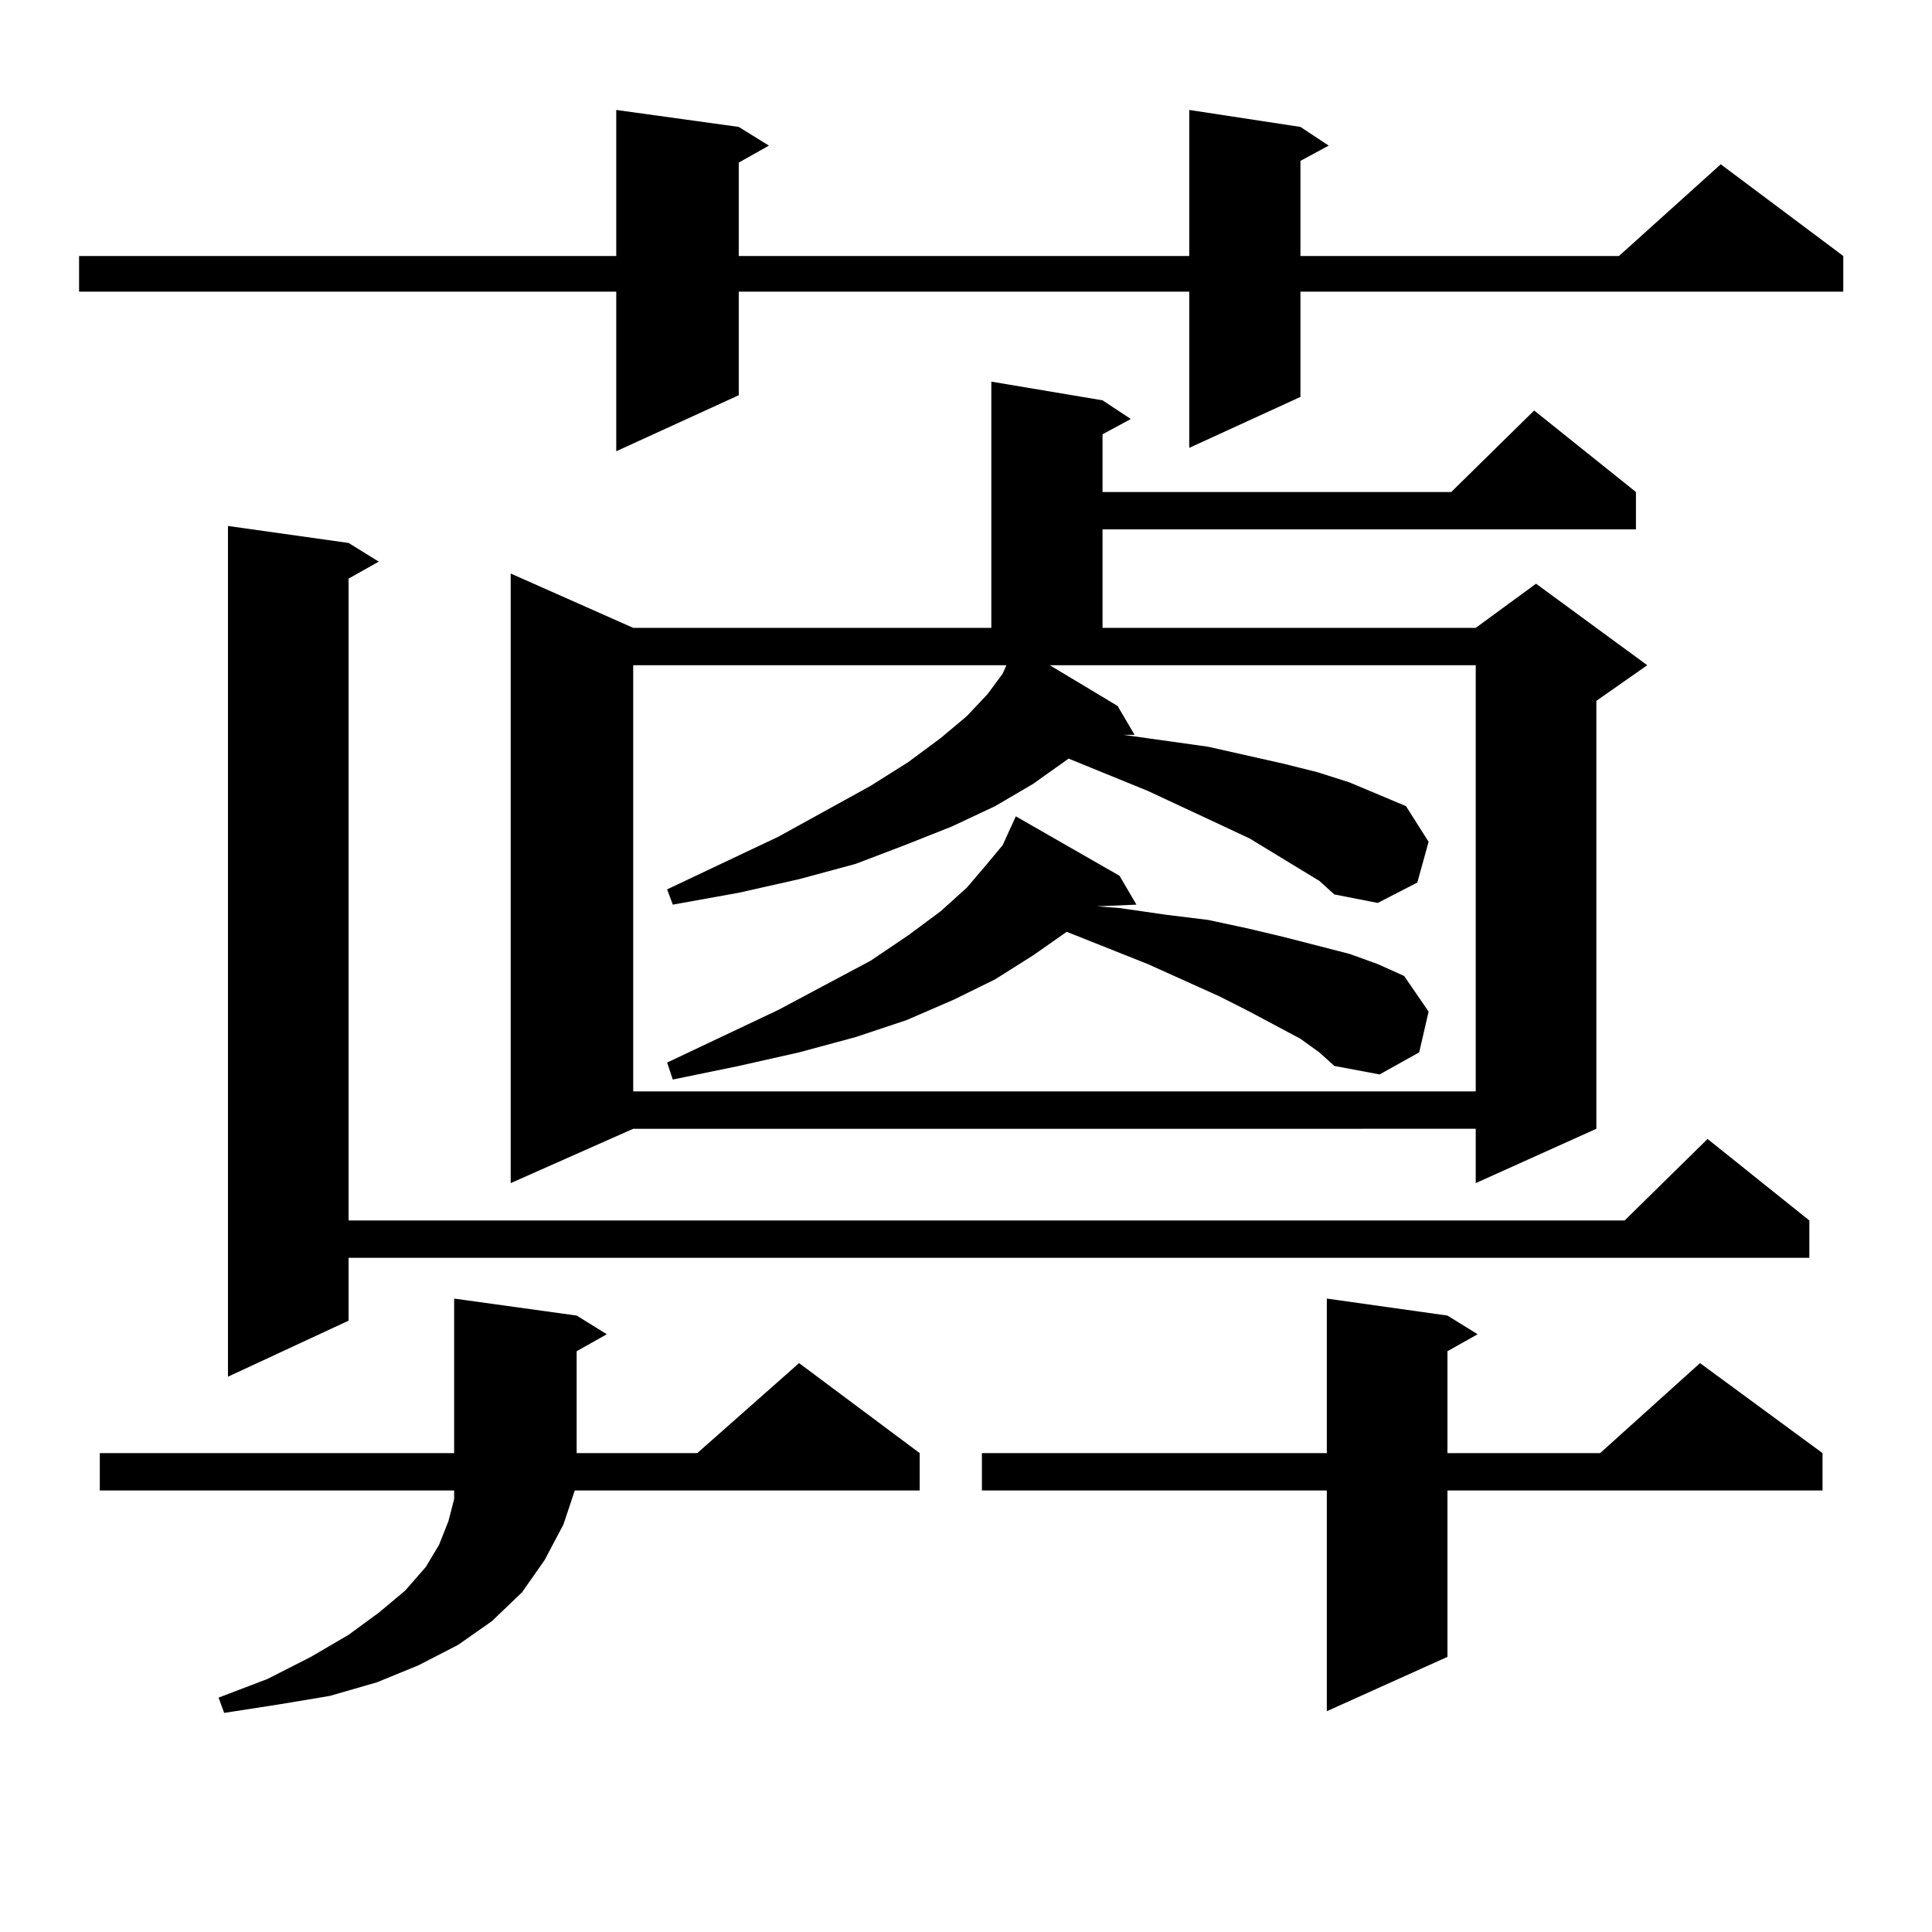 <?xml version="1.0" encoding="utf-8"?>
<!-- Generator: Adobe Illustrator 16.0.0, SVG Export Plug-In . SVG Version: 6.00 Build 0)  -->
<!DOCTYPE svg PUBLIC "-//W3C//DTD SVG 1.1//EN" "http://www.w3.org/Graphics/SVG/1.1/DTD/svg11.dtd">
<svg version="1.1" id="图层_1" xmlns="http://www.w3.org/2000/svg" xmlns:xlink="http://www.w3.org/1999/xlink" x="0px" y="0px"
	 width="1000px" height="1000px" viewBox="0 0 1000 1000" enable-background="new 0 0 1000 1000" xml:space="preserve">
<path d="M673.105,65.699l14.634,9.668l-14.634,7.91v49.219h164.874l52.682-47.461l63.413,47.461v18.457H673.105v54.492
	l-57.56,26.367v-80.859H382.381v53.613l-63.413,29.004v-82.617H40.926v-18.457h278.042V56.91l63.413,8.789l15.609,9.668
	l-15.609,8.789v48.34h233.165V56.91L673.105,65.699z M298.48,680.934l15.609,9.668l-15.609,8.789v52.734h62.438l52.682-46.582
	l62.438,46.582v19.336H297.505l-5.854,17.578l-9.756,18.457l-11.707,16.699l-15.609,14.941l-17.561,12.305l-20.487,10.547
	l-21.463,8.789l-24.39,7.031l-26.341,4.395l-28.292,4.395l-2.927-7.91l25.365-9.668l22.438-11.426l19.512-11.426l15.609-11.426
	l13.658-11.426l10.731-12.305l6.829-11.426l4.878-12.305l2.927-11.426v-4.395H51.657v-19.336h183.41v-79.98L298.48,680.934z
	 M180.435,281.031l15.609,9.668l-15.609,8.789v332.227h660.472l42.926-42.188l52.682,42.188v19.336H180.435v32.52l-62.438,29.004
	V272.242L180.435,281.031z M570.669,207.203l14.634,9.668l-14.634,7.91v29.883h180.483l42.926-42.188l52.682,42.188V274H570.669
	v50.977h193.166l31.219-22.852l57.56,42.188l-26.341,18.457v221.484l-62.438,28.125v-28.125H327.748l-63.413,28.125V296.852
	l63.413,28.125h185.361V197.535L570.669,207.203z M646.765,433.961l-52.682-24.609l-40.975-16.699l-18.536,13.184l-19.512,11.426
	l-22.438,10.547l-24.39,9.668l-25.365,9.668l-29.268,7.91l-31.219,7.031l-34.146,6.152l-2.927-7.91l57.56-27.246l47.804-26.367
	l19.512-12.305l16.585-12.305l13.658-11.426l10.731-11.426l7.805-10.547l1.951-4.395H327.748v220.605h436.087V344.313H543.353
	l35.121,21.094l8.78,14.941H581.4l43.901,6.152l39.023,8.789l17.561,4.395l16.585,5.273l14.634,6.152l14.634,6.152l11.707,18.457
	l-5.854,21.094l-20.487,10.547l-22.438-4.395l-7.805-7.031L646.765,433.961z M673.105,537.672l-26.341-14.063l-15.609-7.91
	L594.083,499l-41.95-16.699l-17.561,12.305l-19.512,12.305l-21.463,10.547l-24.39,10.547l-26.341,8.789l-29.268,7.91l-31.219,7.031
	l-34.146,7.031l-2.927-8.789l57.56-27.246l47.804-25.488l19.512-13.184l16.585-12.305l13.658-12.305l9.756-11.426l8.78-10.547
	l6.829-14.941l53.657,30.762l8.78,14.941l-20.487,0.879l11.707,0.879l24.39,3.516l21.463,2.637l20.487,4.395l18.536,4.395
	l34.146,8.789L713.104,499l13.658,6.152l12.683,18.457l-4.878,21.094l-20.487,11.426l-23.414-4.395l-7.805-7.031L673.105,537.672z
	 M749.201,680.934l15.609,9.668l-15.609,8.789v52.734h79.022l51.706-46.582l63.413,46.582v19.336H749.201v86.133l-62.438,28.125
	V771.461H508.231v-19.336h178.532v-79.98L749.201,680.934z"/>
</svg>
